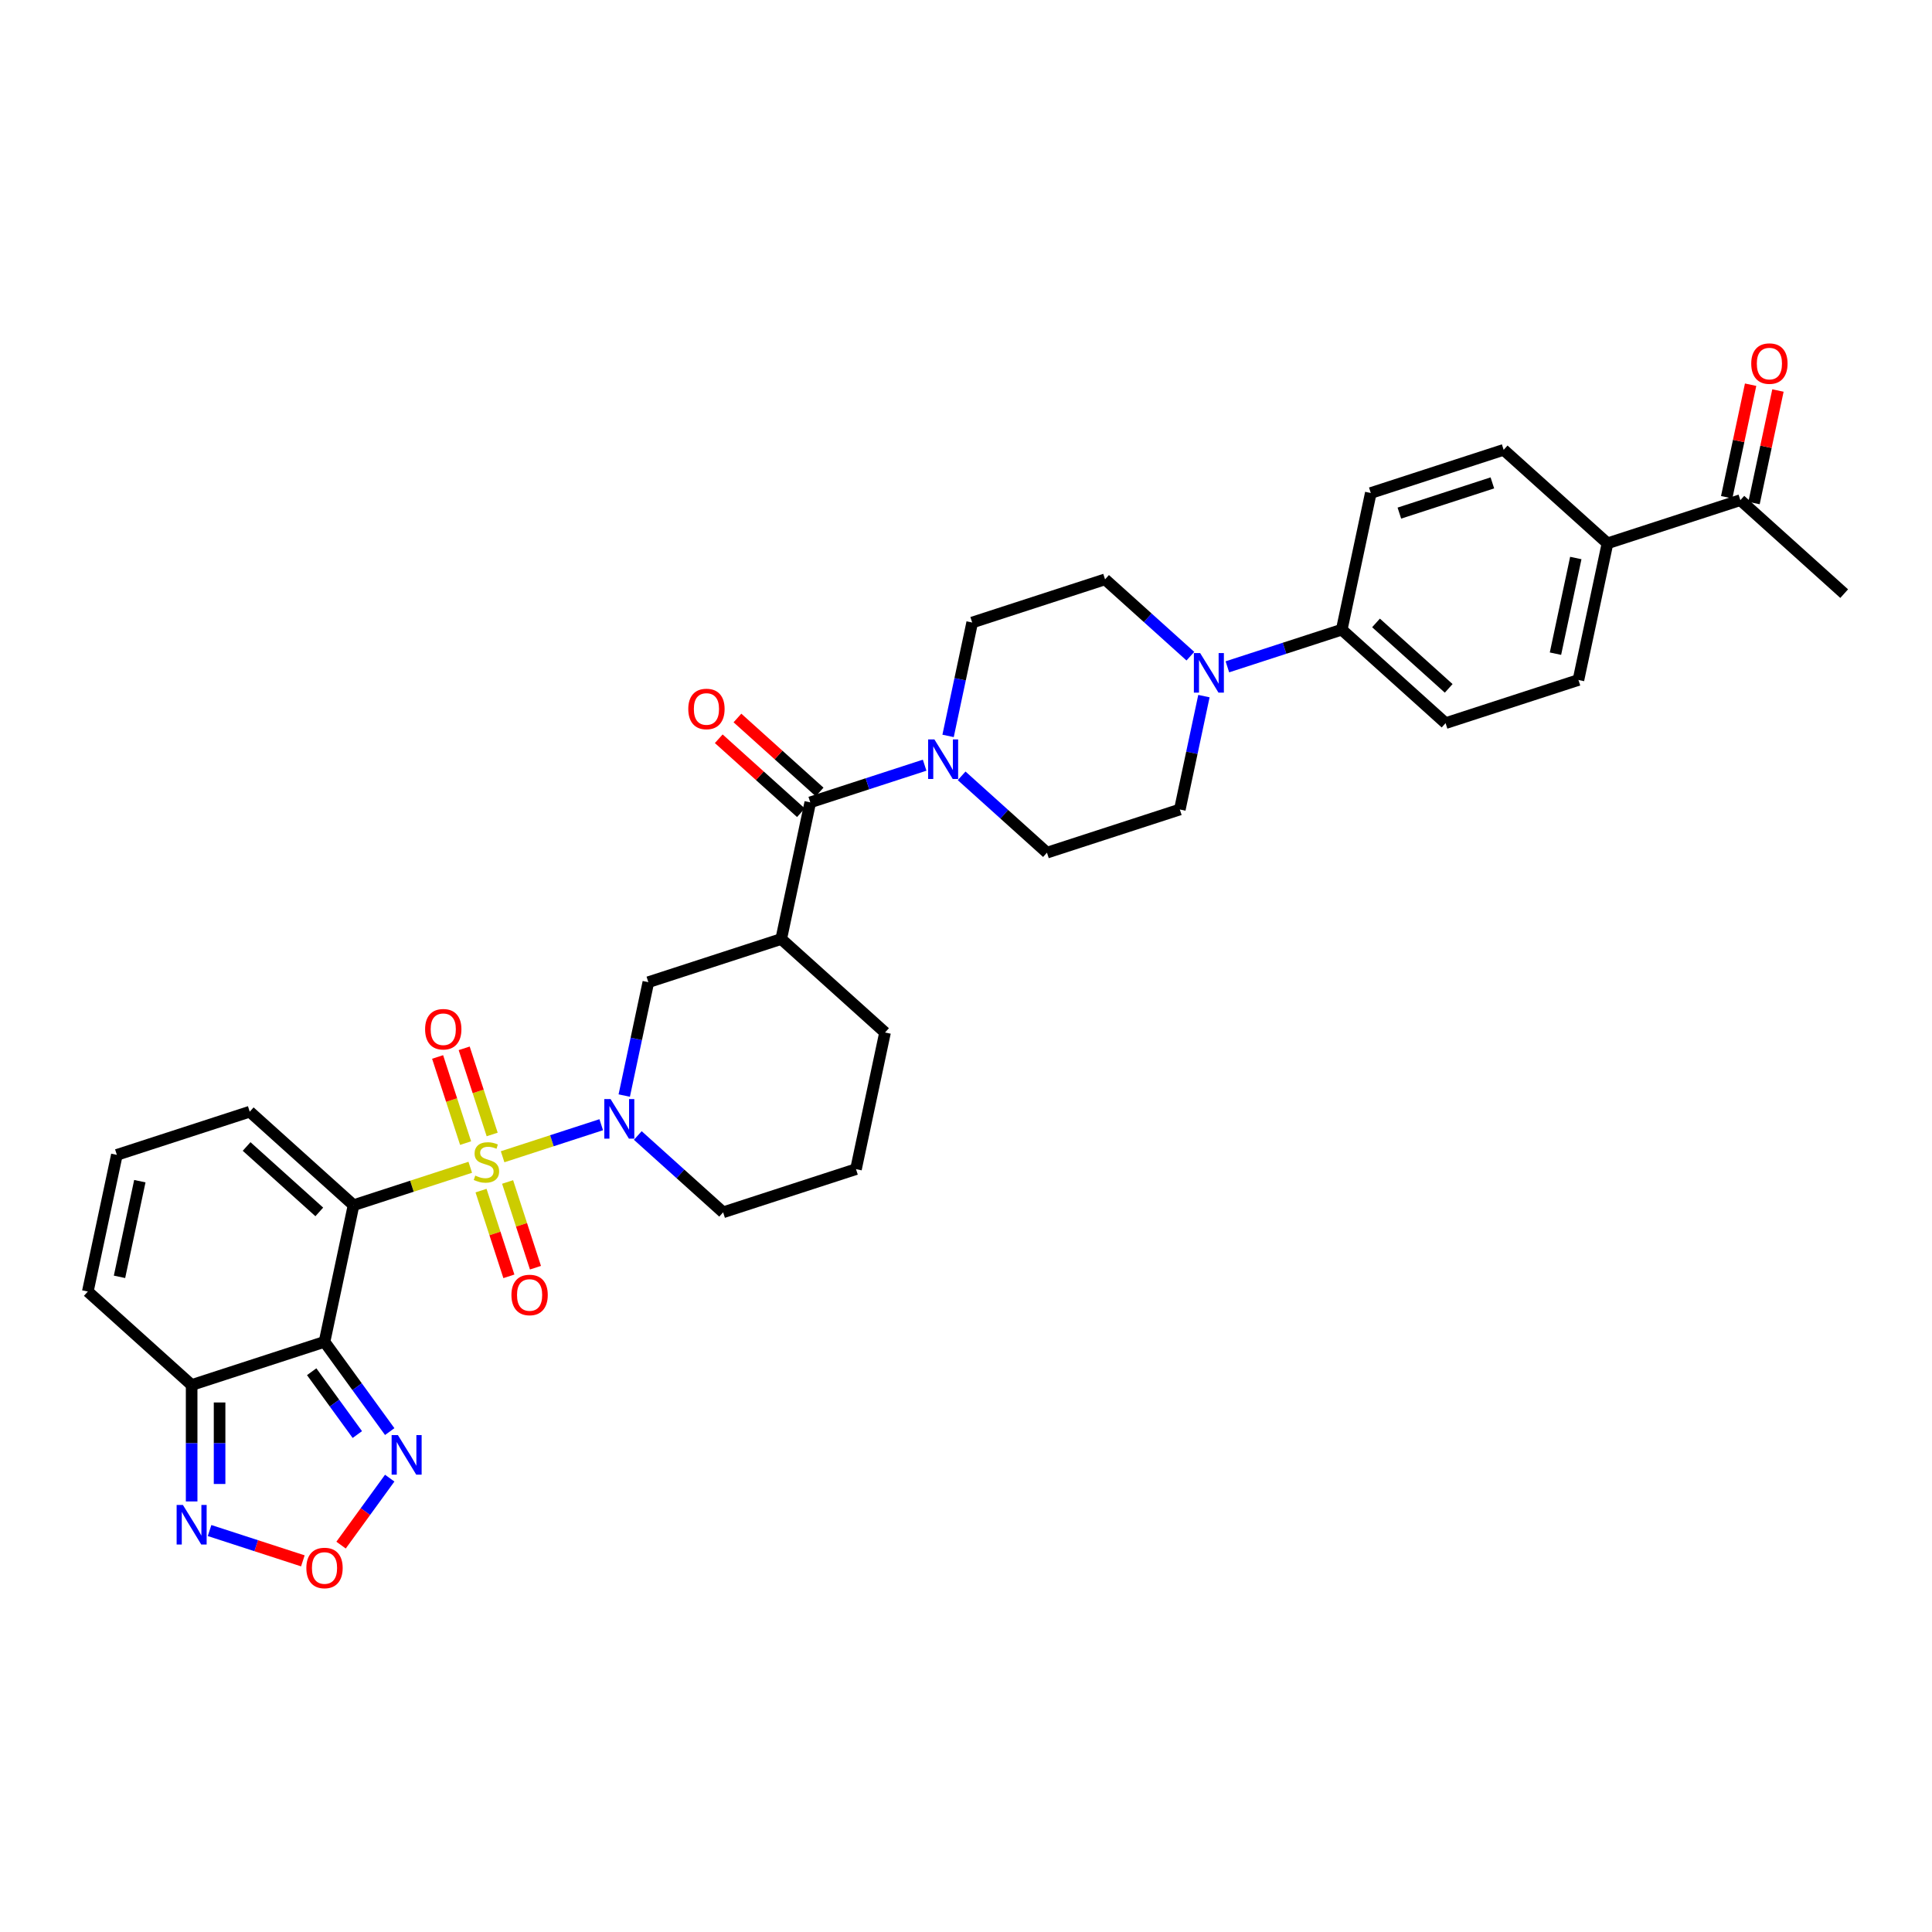 <?xml version='1.0' encoding='iso-8859-1'?>
<svg version='1.1' baseProfile='full'
              xmlns='http://www.w3.org/2000/svg'
                      xmlns:rdkit='http://www.rdkit.org/xml'
                      xmlns:xlink='http://www.w3.org/1999/xlink'
                  xml:space='preserve'
width='1000px' height='1000px' viewBox='0 0 1000 1000'>
<!-- END OF HEADER -->
<rect style='opacity:1.0;fill:#FFFFFF;stroke:none' width='1000' height='1000' x='0' y='0'> </rect>
<path class='bond-0' d='M 243.401,604.176 L 213.202,613.988' style='fill:none;fill-rule:evenodd;stroke:#CCCC00;stroke-width:6px;stroke-linecap:butt;stroke-linejoin:miter;stroke-opacity:1' />
<path class='bond-0' d='M 213.202,613.988 L 183.002,623.801' style='fill:none;fill-rule:evenodd;stroke:#000000;stroke-width:6px;stroke-linecap:butt;stroke-linejoin:miter;stroke-opacity:1' />
<path class='bond-2' d='M 260.149,598.734 L 285.672,590.441' style='fill:none;fill-rule:evenodd;stroke:#CCCC00;stroke-width:6px;stroke-linecap:butt;stroke-linejoin:miter;stroke-opacity:1' />
<path class='bond-2' d='M 285.672,590.441 L 311.195,582.148' style='fill:none;fill-rule:evenodd;stroke:#0000FF;stroke-width:6px;stroke-linecap:butt;stroke-linejoin:miter;stroke-opacity:1' />
<path class='bond-12' d='M 254.748,587.202 L 247.503,564.907' style='fill:none;fill-rule:evenodd;stroke:#CCCC00;stroke-width:6px;stroke-linecap:butt;stroke-linejoin:miter;stroke-opacity:1' />
<path class='bond-12' d='M 247.503,564.907 L 240.259,542.612' style='fill:none;fill-rule:evenodd;stroke:#FF0000;stroke-width:6px;stroke-linecap:butt;stroke-linejoin:miter;stroke-opacity:1' />
<path class='bond-12' d='M 240.993,591.671 L 233.749,569.376' style='fill:none;fill-rule:evenodd;stroke:#CCCC00;stroke-width:6px;stroke-linecap:butt;stroke-linejoin:miter;stroke-opacity:1' />
<path class='bond-12' d='M 233.749,569.376 L 226.505,547.081' style='fill:none;fill-rule:evenodd;stroke:#FF0000;stroke-width:6px;stroke-linecap:butt;stroke-linejoin:miter;stroke-opacity:1' />
<path class='bond-13' d='M 248.981,616.257 L 256.19,638.444' style='fill:none;fill-rule:evenodd;stroke:#CCCC00;stroke-width:6px;stroke-linecap:butt;stroke-linejoin:miter;stroke-opacity:1' />
<path class='bond-13' d='M 256.19,638.444 L 263.399,660.63' style='fill:none;fill-rule:evenodd;stroke:#FF0000;stroke-width:6px;stroke-linecap:butt;stroke-linejoin:miter;stroke-opacity:1' />
<path class='bond-13' d='M 262.736,611.788 L 269.945,633.975' style='fill:none;fill-rule:evenodd;stroke:#CCCC00;stroke-width:6px;stroke-linecap:butt;stroke-linejoin:miter;stroke-opacity:1' />
<path class='bond-13' d='M 269.945,633.975 L 277.154,656.161' style='fill:none;fill-rule:evenodd;stroke:#FF0000;stroke-width:6px;stroke-linecap:butt;stroke-linejoin:miter;stroke-opacity:1' />
<path class='bond-1' d='M 183.002,623.801 L 167.967,694.533' style='fill:none;fill-rule:evenodd;stroke:#000000;stroke-width:6px;stroke-linecap:butt;stroke-linejoin:miter;stroke-opacity:1' />
<path class='bond-14' d='M 183.002,623.801 L 129.263,575.414' style='fill:none;fill-rule:evenodd;stroke:#000000;stroke-width:6px;stroke-linecap:butt;stroke-linejoin:miter;stroke-opacity:1' />
<path class='bond-14' d='M 165.263,627.29 L 127.646,593.42' style='fill:none;fill-rule:evenodd;stroke:#000000;stroke-width:6px;stroke-linecap:butt;stroke-linejoin:miter;stroke-opacity:1' />
<path class='bond-4' d='M 167.967,694.533 L 99.193,716.879' style='fill:none;fill-rule:evenodd;stroke:#000000;stroke-width:6px;stroke-linecap:butt;stroke-linejoin:miter;stroke-opacity:1' />
<path class='bond-6' d='M 167.967,694.533 L 184.843,717.761' style='fill:none;fill-rule:evenodd;stroke:#000000;stroke-width:6px;stroke-linecap:butt;stroke-linejoin:miter;stroke-opacity:1' />
<path class='bond-6' d='M 184.843,717.761 L 201.718,740.988' style='fill:none;fill-rule:evenodd;stroke:#0000FF;stroke-width:6px;stroke-linecap:butt;stroke-linejoin:miter;stroke-opacity:1' />
<path class='bond-6' d='M 161.329,710.002 L 173.142,726.262' style='fill:none;fill-rule:evenodd;stroke:#000000;stroke-width:6px;stroke-linecap:butt;stroke-linejoin:miter;stroke-opacity:1' />
<path class='bond-6' d='M 173.142,726.262 L 184.955,742.521' style='fill:none;fill-rule:evenodd;stroke:#0000FF;stroke-width:6px;stroke-linecap:butt;stroke-linejoin:miter;stroke-opacity:1' />
<path class='bond-11' d='M 323.11,567.062 L 329.346,537.719' style='fill:none;fill-rule:evenodd;stroke:#0000FF;stroke-width:6px;stroke-linecap:butt;stroke-linejoin:miter;stroke-opacity:1' />
<path class='bond-11' d='M 329.346,537.719 L 335.583,508.376' style='fill:none;fill-rule:evenodd;stroke:#000000;stroke-width:6px;stroke-linecap:butt;stroke-linejoin:miter;stroke-opacity:1' />
<path class='bond-30' d='M 330.123,587.73 L 352.205,607.613' style='fill:none;fill-rule:evenodd;stroke:#0000FF;stroke-width:6px;stroke-linecap:butt;stroke-linejoin:miter;stroke-opacity:1' />
<path class='bond-30' d='M 352.205,607.613 L 374.288,627.496' style='fill:none;fill-rule:evenodd;stroke:#000000;stroke-width:6px;stroke-linecap:butt;stroke-linejoin:miter;stroke-opacity:1' />
<path class='bond-3' d='M 419.392,415.298 L 404.357,486.03' style='fill:none;fill-rule:evenodd;stroke:#000000;stroke-width:6px;stroke-linecap:butt;stroke-linejoin:miter;stroke-opacity:1' />
<path class='bond-7' d='M 419.392,415.298 L 448.991,405.68' style='fill:none;fill-rule:evenodd;stroke:#000000;stroke-width:6px;stroke-linecap:butt;stroke-linejoin:miter;stroke-opacity:1' />
<path class='bond-7' d='M 448.991,405.68 L 478.591,396.063' style='fill:none;fill-rule:evenodd;stroke:#0000FF;stroke-width:6px;stroke-linecap:butt;stroke-linejoin:miter;stroke-opacity:1' />
<path class='bond-20' d='M 424.23,409.924 L 402.965,390.777' style='fill:none;fill-rule:evenodd;stroke:#000000;stroke-width:6px;stroke-linecap:butt;stroke-linejoin:miter;stroke-opacity:1' />
<path class='bond-20' d='M 402.965,390.777 L 381.7,371.629' style='fill:none;fill-rule:evenodd;stroke:#FF0000;stroke-width:6px;stroke-linecap:butt;stroke-linejoin:miter;stroke-opacity:1' />
<path class='bond-20' d='M 414.553,420.672 L 393.288,401.524' style='fill:none;fill-rule:evenodd;stroke:#000000;stroke-width:6px;stroke-linecap:butt;stroke-linejoin:miter;stroke-opacity:1' />
<path class='bond-20' d='M 393.288,401.524 L 372.023,382.377' style='fill:none;fill-rule:evenodd;stroke:#FF0000;stroke-width:6px;stroke-linecap:butt;stroke-linejoin:miter;stroke-opacity:1' />
<path class='bond-9' d='M 99.193,716.879 L 99.193,747.012' style='fill:none;fill-rule:evenodd;stroke:#000000;stroke-width:6px;stroke-linecap:butt;stroke-linejoin:miter;stroke-opacity:1' />
<path class='bond-9' d='M 99.193,747.012 L 99.193,777.145' style='fill:none;fill-rule:evenodd;stroke:#0000FF;stroke-width:6px;stroke-linecap:butt;stroke-linejoin:miter;stroke-opacity:1' />
<path class='bond-9' d='M 113.656,725.919 L 113.656,747.012' style='fill:none;fill-rule:evenodd;stroke:#000000;stroke-width:6px;stroke-linecap:butt;stroke-linejoin:miter;stroke-opacity:1' />
<path class='bond-9' d='M 113.656,747.012 L 113.656,768.105' style='fill:none;fill-rule:evenodd;stroke:#0000FF;stroke-width:6px;stroke-linecap:butt;stroke-linejoin:miter;stroke-opacity:1' />
<path class='bond-35' d='M 99.193,716.879 L 45.455,668.492' style='fill:none;fill-rule:evenodd;stroke:#000000;stroke-width:6px;stroke-linecap:butt;stroke-linejoin:miter;stroke-opacity:1' />
<path class='bond-5' d='M 404.357,486.03 L 335.583,508.376' style='fill:none;fill-rule:evenodd;stroke:#000000;stroke-width:6px;stroke-linecap:butt;stroke-linejoin:miter;stroke-opacity:1' />
<path class='bond-34' d='M 404.357,486.03 L 458.096,534.417' style='fill:none;fill-rule:evenodd;stroke:#000000;stroke-width:6px;stroke-linecap:butt;stroke-linejoin:miter;stroke-opacity:1' />
<path class='bond-8' d='M 201.718,765.083 L 189.126,782.415' style='fill:none;fill-rule:evenodd;stroke:#0000FF;stroke-width:6px;stroke-linecap:butt;stroke-linejoin:miter;stroke-opacity:1' />
<path class='bond-8' d='M 189.126,782.415 L 176.533,799.747' style='fill:none;fill-rule:evenodd;stroke:#FF0000;stroke-width:6px;stroke-linecap:butt;stroke-linejoin:miter;stroke-opacity:1' />
<path class='bond-18' d='M 497.739,401.573 L 519.822,421.456' style='fill:none;fill-rule:evenodd;stroke:#0000FF;stroke-width:6px;stroke-linecap:butt;stroke-linejoin:miter;stroke-opacity:1' />
<path class='bond-18' d='M 519.822,421.456 L 541.904,441.339' style='fill:none;fill-rule:evenodd;stroke:#000000;stroke-width:6px;stroke-linecap:butt;stroke-linejoin:miter;stroke-opacity:1' />
<path class='bond-19' d='M 490.726,380.905 L 496.963,351.562' style='fill:none;fill-rule:evenodd;stroke:#0000FF;stroke-width:6px;stroke-linecap:butt;stroke-linejoin:miter;stroke-opacity:1' />
<path class='bond-19' d='M 496.963,351.562 L 503.2,322.219' style='fill:none;fill-rule:evenodd;stroke:#000000;stroke-width:6px;stroke-linecap:butt;stroke-linejoin:miter;stroke-opacity:1' />
<path class='bond-36' d='M 156.758,807.896 L 132.616,800.051' style='fill:none;fill-rule:evenodd;stroke:#FF0000;stroke-width:6px;stroke-linecap:butt;stroke-linejoin:miter;stroke-opacity:1' />
<path class='bond-36' d='M 132.616,800.051 L 108.473,792.207' style='fill:none;fill-rule:evenodd;stroke:#0000FF;stroke-width:6px;stroke-linecap:butt;stroke-linejoin:miter;stroke-opacity:1' />
<path class='bond-10' d='M 616.138,339.639 L 594.056,319.756' style='fill:none;fill-rule:evenodd;stroke:#0000FF;stroke-width:6px;stroke-linecap:butt;stroke-linejoin:miter;stroke-opacity:1' />
<path class='bond-10' d='M 594.056,319.756 L 571.973,299.873' style='fill:none;fill-rule:evenodd;stroke:#000000;stroke-width:6px;stroke-linecap:butt;stroke-linejoin:miter;stroke-opacity:1' />
<path class='bond-15' d='M 635.287,345.149 L 664.886,335.532' style='fill:none;fill-rule:evenodd;stroke:#0000FF;stroke-width:6px;stroke-linecap:butt;stroke-linejoin:miter;stroke-opacity:1' />
<path class='bond-15' d='M 664.886,335.532 L 694.486,325.914' style='fill:none;fill-rule:evenodd;stroke:#000000;stroke-width:6px;stroke-linecap:butt;stroke-linejoin:miter;stroke-opacity:1' />
<path class='bond-37' d='M 623.152,360.307 L 616.915,389.65' style='fill:none;fill-rule:evenodd;stroke:#0000FF;stroke-width:6px;stroke-linecap:butt;stroke-linejoin:miter;stroke-opacity:1' />
<path class='bond-37' d='M 616.915,389.65 L 610.678,418.993' style='fill:none;fill-rule:evenodd;stroke:#000000;stroke-width:6px;stroke-linecap:butt;stroke-linejoin:miter;stroke-opacity:1' />
<path class='bond-16' d='M 129.263,575.414 L 60.489,597.76' style='fill:none;fill-rule:evenodd;stroke:#000000;stroke-width:6px;stroke-linecap:butt;stroke-linejoin:miter;stroke-opacity:1' />
<path class='bond-26' d='M 694.486,325.914 L 709.521,255.182' style='fill:none;fill-rule:evenodd;stroke:#000000;stroke-width:6px;stroke-linecap:butt;stroke-linejoin:miter;stroke-opacity:1' />
<path class='bond-27' d='M 694.486,325.914 L 748.225,374.301' style='fill:none;fill-rule:evenodd;stroke:#000000;stroke-width:6px;stroke-linecap:butt;stroke-linejoin:miter;stroke-opacity:1' />
<path class='bond-27' d='M 712.224,322.425 L 749.841,356.295' style='fill:none;fill-rule:evenodd;stroke:#000000;stroke-width:6px;stroke-linecap:butt;stroke-linejoin:miter;stroke-opacity:1' />
<path class='bond-17' d='M 60.489,597.76 L 45.455,668.492' style='fill:none;fill-rule:evenodd;stroke:#000000;stroke-width:6px;stroke-linecap:butt;stroke-linejoin:miter;stroke-opacity:1' />
<path class='bond-17' d='M 72.38,611.377 L 61.856,660.889' style='fill:none;fill-rule:evenodd;stroke:#000000;stroke-width:6px;stroke-linecap:butt;stroke-linejoin:miter;stroke-opacity:1' />
<path class='bond-24' d='M 541.904,441.339 L 610.678,418.993' style='fill:none;fill-rule:evenodd;stroke:#000000;stroke-width:6px;stroke-linecap:butt;stroke-linejoin:miter;stroke-opacity:1' />
<path class='bond-23' d='M 503.2,322.219 L 571.973,299.873' style='fill:none;fill-rule:evenodd;stroke:#000000;stroke-width:6px;stroke-linecap:butt;stroke-linejoin:miter;stroke-opacity:1' />
<path class='bond-21' d='M 832.033,281.223 L 816.998,351.955' style='fill:none;fill-rule:evenodd;stroke:#000000;stroke-width:6px;stroke-linecap:butt;stroke-linejoin:miter;stroke-opacity:1' />
<path class='bond-21' d='M 815.631,288.825 L 805.107,338.338' style='fill:none;fill-rule:evenodd;stroke:#000000;stroke-width:6px;stroke-linecap:butt;stroke-linejoin:miter;stroke-opacity:1' />
<path class='bond-22' d='M 832.033,281.223 L 900.807,258.877' style='fill:none;fill-rule:evenodd;stroke:#000000;stroke-width:6px;stroke-linecap:butt;stroke-linejoin:miter;stroke-opacity:1' />
<path class='bond-38' d='M 832.033,281.223 L 778.294,232.836' style='fill:none;fill-rule:evenodd;stroke:#000000;stroke-width:6px;stroke-linecap:butt;stroke-linejoin:miter;stroke-opacity:1' />
<path class='bond-25' d='M 907.88,260.38 L 914.071,231.254' style='fill:none;fill-rule:evenodd;stroke:#000000;stroke-width:6px;stroke-linecap:butt;stroke-linejoin:miter;stroke-opacity:1' />
<path class='bond-25' d='M 914.071,231.254 L 920.262,202.129' style='fill:none;fill-rule:evenodd;stroke:#FF0000;stroke-width:6px;stroke-linecap:butt;stroke-linejoin:miter;stroke-opacity:1' />
<path class='bond-25' d='M 893.733,257.373 L 899.924,228.247' style='fill:none;fill-rule:evenodd;stroke:#000000;stroke-width:6px;stroke-linecap:butt;stroke-linejoin:miter;stroke-opacity:1' />
<path class='bond-25' d='M 899.924,228.247 L 906.115,199.122' style='fill:none;fill-rule:evenodd;stroke:#FF0000;stroke-width:6px;stroke-linecap:butt;stroke-linejoin:miter;stroke-opacity:1' />
<path class='bond-33' d='M 900.807,258.877 L 954.545,307.263' style='fill:none;fill-rule:evenodd;stroke:#000000;stroke-width:6px;stroke-linecap:butt;stroke-linejoin:miter;stroke-opacity:1' />
<path class='bond-29' d='M 709.521,255.182 L 778.294,232.836' style='fill:none;fill-rule:evenodd;stroke:#000000;stroke-width:6px;stroke-linecap:butt;stroke-linejoin:miter;stroke-opacity:1' />
<path class='bond-29' d='M 724.306,265.585 L 772.447,249.942' style='fill:none;fill-rule:evenodd;stroke:#000000;stroke-width:6px;stroke-linecap:butt;stroke-linejoin:miter;stroke-opacity:1' />
<path class='bond-28' d='M 748.225,374.301 L 816.998,351.955' style='fill:none;fill-rule:evenodd;stroke:#000000;stroke-width:6px;stroke-linecap:butt;stroke-linejoin:miter;stroke-opacity:1' />
<path class='bond-32' d='M 374.288,627.496 L 443.061,605.15' style='fill:none;fill-rule:evenodd;stroke:#000000;stroke-width:6px;stroke-linecap:butt;stroke-linejoin:miter;stroke-opacity:1' />
<path class='bond-31' d='M 458.096,534.417 L 443.061,605.15' style='fill:none;fill-rule:evenodd;stroke:#000000;stroke-width:6px;stroke-linecap:butt;stroke-linejoin:miter;stroke-opacity:1' />
<path  class='atom-0' d='M 245.99 608.484
Q 246.222 608.57, 247.176 608.975
Q 248.131 609.38, 249.172 609.641
Q 250.242 609.872, 251.283 609.872
Q 253.221 609.872, 254.35 608.946
Q 255.478 607.992, 255.478 606.343
Q 255.478 605.215, 254.899 604.521
Q 254.35 603.827, 253.482 603.451
Q 252.614 603.075, 251.168 602.641
Q 249.346 602.091, 248.246 601.57
Q 247.176 601.05, 246.395 599.951
Q 245.643 598.851, 245.643 597
Q 245.643 594.426, 247.379 592.835
Q 249.143 591.244, 252.614 591.244
Q 254.986 591.244, 257.676 592.372
L 257.011 594.599
Q 254.552 593.587, 252.701 593.587
Q 250.705 593.587, 249.606 594.426
Q 248.507 595.236, 248.536 596.653
Q 248.536 597.752, 249.085 598.418
Q 249.664 599.083, 250.474 599.459
Q 251.312 599.835, 252.701 600.269
Q 254.552 600.847, 255.651 601.426
Q 256.75 602.004, 257.531 603.19
Q 258.341 604.347, 258.341 606.343
Q 258.341 609.178, 256.432 610.711
Q 254.552 612.215, 251.399 612.215
Q 249.577 612.215, 248.188 611.81
Q 246.829 611.434, 245.209 610.769
L 245.99 608.484
' fill='#CCCC00'/>
<path  class='atom-3' d='M 316.022 568.869
L 322.733 579.716
Q 323.398 580.787, 324.468 582.725
Q 325.538 584.662, 325.596 584.778
L 325.596 568.869
L 328.315 568.869
L 328.315 589.348
L 325.509 589.348
L 318.307 577.489
Q 317.468 576.101, 316.572 574.51
Q 315.704 572.919, 315.443 572.427
L 315.443 589.348
L 312.782 589.348
L 312.782 568.869
L 316.022 568.869
' fill='#0000FF'/>
<path  class='atom-7' d='M 205.945 742.796
L 212.655 753.643
Q 213.321 754.713, 214.391 756.651
Q 215.461 758.589, 215.519 758.705
L 215.519 742.796
L 218.238 742.796
L 218.238 763.275
L 215.432 763.275
L 208.23 751.416
Q 207.391 750.027, 206.494 748.436
Q 205.626 746.846, 205.366 746.354
L 205.366 763.275
L 202.705 763.275
L 202.705 742.796
L 205.945 742.796
' fill='#0000FF'/>
<path  class='atom-8' d='M 483.638 382.712
L 490.349 393.559
Q 491.014 394.63, 492.085 396.568
Q 493.155 398.506, 493.213 398.621
L 493.213 382.712
L 495.932 382.712
L 495.932 403.191
L 493.126 403.191
L 485.924 391.332
Q 485.085 389.944, 484.188 388.353
Q 483.32 386.762, 483.06 386.27
L 483.06 403.191
L 480.399 403.191
L 480.399 382.712
L 483.638 382.712
' fill='#0000FF'/>
<path  class='atom-9' d='M 158.566 811.596
Q 158.566 806.678, 160.996 803.93
Q 163.426 801.183, 167.967 801.183
Q 172.508 801.183, 174.938 803.93
Q 177.368 806.678, 177.368 811.596
Q 177.368 816.571, 174.909 819.405
Q 172.45 822.211, 167.967 822.211
Q 163.455 822.211, 160.996 819.405
Q 158.566 816.6, 158.566 811.596
M 167.967 819.897
Q 171.091 819.897, 172.769 817.815
Q 174.475 815.703, 174.475 811.596
Q 174.475 807.575, 172.769 805.55
Q 171.091 803.497, 167.967 803.497
Q 164.843 803.497, 163.136 805.521
Q 161.459 807.546, 161.459 811.596
Q 161.459 815.732, 163.136 817.815
Q 164.843 819.897, 167.967 819.897
' fill='#FF0000'/>
<path  class='atom-10' d='M 94.667 778.952
L 101.377 789.799
Q 102.043 790.87, 103.113 792.808
Q 104.183 794.746, 104.241 794.861
L 104.241 778.952
L 106.96 778.952
L 106.96 799.431
L 104.154 799.431
L 96.952 787.572
Q 96.113 786.184, 95.216 784.593
Q 94.349 783.002, 94.088 782.51
L 94.088 799.431
L 91.427 799.431
L 91.427 778.952
L 94.667 778.952
' fill='#0000FF'/>
<path  class='atom-11' d='M 621.186 338.021
L 627.896 348.868
Q 628.561 349.938, 629.632 351.876
Q 630.702 353.814, 630.76 353.929
L 630.76 338.021
L 633.479 338.021
L 633.479 358.5
L 630.673 358.5
L 623.471 346.64
Q 622.632 345.252, 621.735 343.661
Q 620.867 342.07, 620.607 341.578
L 620.607 358.5
L 617.946 358.5
L 617.946 338.021
L 621.186 338.021
' fill='#0000FF'/>
<path  class='atom-13' d='M 220.029 532.739
Q 220.029 527.822, 222.458 525.074
Q 224.888 522.326, 229.429 522.326
Q 233.971 522.326, 236.4 525.074
Q 238.83 527.822, 238.83 532.739
Q 238.83 537.714, 236.371 540.549
Q 233.913 543.355, 229.429 543.355
Q 224.917 543.355, 222.458 540.549
Q 220.029 537.743, 220.029 532.739
M 229.429 541.041
Q 232.553 541.041, 234.231 538.958
Q 235.937 536.846, 235.937 532.739
Q 235.937 528.718, 234.231 526.694
Q 232.553 524.64, 229.429 524.64
Q 226.305 524.64, 224.599 526.665
Q 222.921 528.69, 222.921 532.739
Q 222.921 536.875, 224.599 538.958
Q 226.305 541.041, 229.429 541.041
' fill='#FF0000'/>
<path  class='atom-14' d='M 264.72 670.286
Q 264.72 665.369, 267.15 662.621
Q 269.58 659.873, 274.121 659.873
Q 278.662 659.873, 281.092 662.621
Q 283.522 665.369, 283.522 670.286
Q 283.522 675.261, 281.063 678.096
Q 278.604 680.902, 274.121 680.902
Q 269.609 680.902, 267.15 678.096
Q 264.72 675.29, 264.72 670.286
M 274.121 678.588
Q 277.245 678.588, 278.923 676.505
Q 280.629 674.394, 280.629 670.286
Q 280.629 666.266, 278.923 664.241
Q 277.245 662.187, 274.121 662.187
Q 270.997 662.187, 269.291 664.212
Q 267.613 666.237, 267.613 670.286
Q 267.613 674.422, 269.291 676.505
Q 270.997 678.588, 274.121 678.588
' fill='#FF0000'/>
<path  class='atom-21' d='M 356.252 366.969
Q 356.252 362.052, 358.682 359.304
Q 361.112 356.556, 365.653 356.556
Q 370.194 356.556, 372.624 359.304
Q 375.053 362.052, 375.053 366.969
Q 375.053 371.944, 372.595 374.779
Q 370.136 377.584, 365.653 377.584
Q 361.14 377.584, 358.682 374.779
Q 356.252 371.973, 356.252 366.969
M 365.653 375.27
Q 368.777 375.27, 370.454 373.188
Q 372.161 371.076, 372.161 366.969
Q 372.161 362.948, 370.454 360.924
Q 368.777 358.87, 365.653 358.87
Q 362.529 358.87, 360.822 360.895
Q 359.145 362.919, 359.145 366.969
Q 359.145 371.105, 360.822 373.188
Q 362.529 375.27, 365.653 375.27
' fill='#FF0000'/>
<path  class='atom-26' d='M 906.441 188.202
Q 906.441 183.285, 908.87 180.537
Q 911.3 177.789, 915.841 177.789
Q 920.382 177.789, 922.812 180.537
Q 925.242 183.285, 925.242 188.202
Q 925.242 193.177, 922.783 196.012
Q 920.325 198.817, 915.841 198.817
Q 911.329 198.817, 908.87 196.012
Q 906.441 193.206, 906.441 188.202
M 915.841 196.503
Q 918.965 196.503, 920.643 194.421
Q 922.349 192.309, 922.349 188.202
Q 922.349 184.181, 920.643 182.157
Q 918.965 180.103, 915.841 180.103
Q 912.717 180.103, 911.011 182.128
Q 909.333 184.152, 909.333 188.202
Q 909.333 192.338, 911.011 194.421
Q 912.717 196.503, 915.841 196.503
' fill='#FF0000'/>
</svg>
